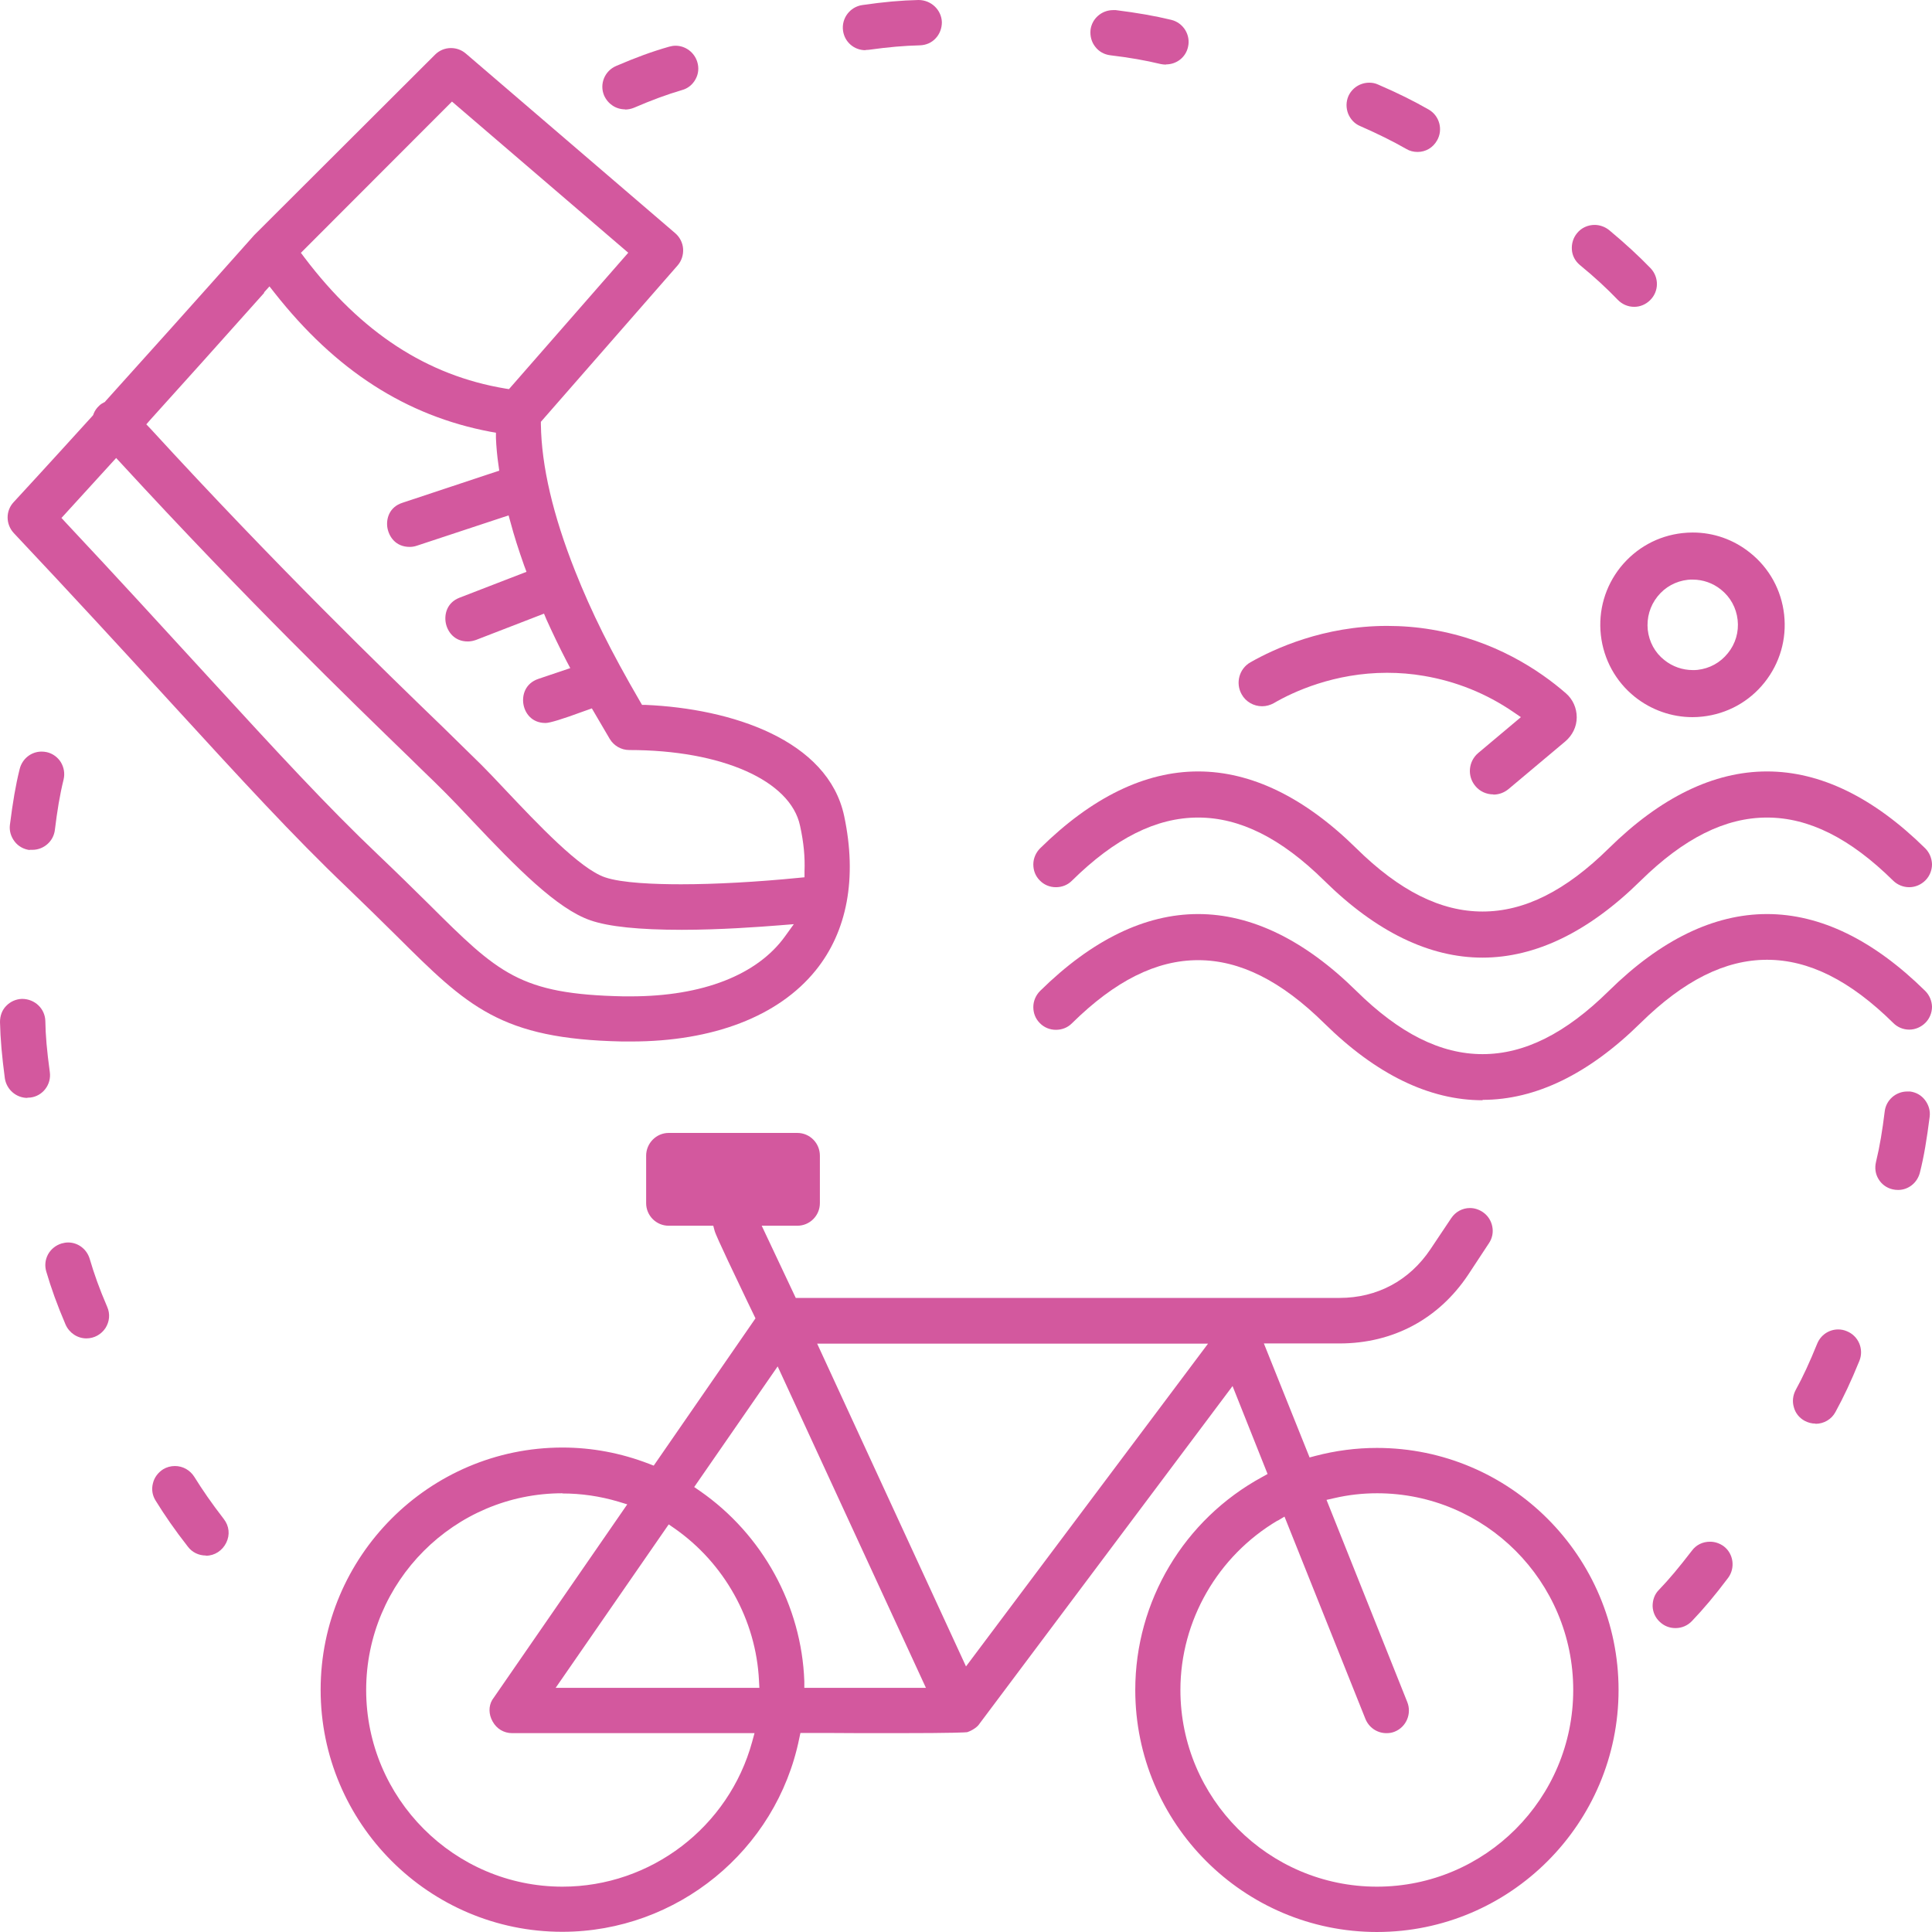<?xml version="1.0" encoding="UTF-8"?>
<svg id="Layer_1" xmlns="http://www.w3.org/2000/svg" version="1.1" viewBox="0 0 99.3 99.3">
  <!-- Generator: Adobe Illustrator 29.4.0, SVG Export Plug-In . SVG Version: 2.1.0 Build 152)  -->
  <defs>
    <style>
      .st0 {
        fill: #d3589e;
      }
    </style>
  </defs>
  <path class="st0" d="M76.75,40.83c-.36,0-.7-.16-.92-.43-.43-.51-.36-1.27.15-1.7l2.19-1.84-.38-.26c-1.4-.96-2.95-1.58-4.6-1.86-.63-.11-1.27-.16-1.9-.16-2.7,0-4.81.97-5.82,1.56-.18.1-.39.16-.6.16h0c-.43,0-.84-.23-1.05-.61-.33-.58-.13-1.32.45-1.65,1.23-.7,3.77-1.87,7.02-1.87.76,0,1.54.06,2.3.19,3.21.54,5.52,2.08,6.89,3.27.36.31.56.76.56,1.24,0,.48-.22.92-.58,1.23l-2.93,2.46c-.22.18-.49.28-.77.28Z"/>
  <path class="st0" d="M86.99,36.86c-1.07,0-2.12-.37-2.96-1.04-.99-.79-1.61-1.93-1.75-3.18-.14-1.26.22-2.5,1.01-3.49.8-.99,1.92-1.61,3.18-1.75.18-.02.35-.03.53-.03,1.08,0,2.1.36,2.95,1.04.99.79,1.61,1.92,1.75,3.18.14,1.26-.22,2.5-1.01,3.49-.79.99-1.92,1.61-3.18,1.75-.17.02-.35.03-.52.03ZM87,29.79c-.08,0-.17,0-.25.01-.62.07-1.17.37-1.56.86-.39.49-.56,1.09-.5,1.71.07.62.37,1.18.86,1.56.41.33.93.51,1.45.51.08,0,.17,0,.25-.01.62-.07,1.17-.37,1.56-.86.39-.48.57-1.09.5-1.71-.07-.62-.37-1.17-.86-1.56-.41-.33-.92-.51-1.45-.51Z"/>
  <path class="st0" d="M76.2,49.22c-2.74,0-5.47-1.33-8.13-3.95-2.22-2.19-4.34-3.25-6.49-3.25s-4.27,1.06-6.49,3.25c-.22.22-.51.33-.82.33h0c-.31,0-.61-.12-.83-.35-.22-.22-.33-.51-.33-.82,0-.31.13-.61.35-.83,2.66-2.62,5.39-3.95,8.12-3.95s5.47,1.33,8.13,3.95c2.22,2.19,4.34,3.25,6.49,3.25s4.27-1.06,6.49-3.25c2.66-2.62,5.39-3.95,8.13-3.95s5.47,1.33,8.13,3.95c.22.22.34.51.35.82,0,.31-.12.61-.34.83-.22.22-.52.35-.83.35s-.6-.12-.82-.33c-2.22-2.19-4.34-3.25-6.49-3.25s-4.27,1.06-6.5,3.25c-2.66,2.62-5.39,3.95-8.13,3.95Z"/>
  <path class="st0" d="M44.48,2.58c-.58,0-1.07-.42-1.15-1-.09-.64.36-1.23.99-1.32C45.42.1,46.31.02,47.21,0c.65,0,1.18.51,1.2,1.14,0,.31-.11.61-.32.83-.21.23-.5.35-.81.36-.81.02-1.62.09-2.63.23-.05,0-.11.01-.16.01Z"/>
  <path class="st0" d="M32.13,5.62c-.47,0-.88-.27-1.08-.71-.25-.59.03-1.27.62-1.52,1-.43,1.84-.74,2.72-.99.11-.03.22-.05.33-.05.51,0,.97.34,1.12.84.09.3.06.61-.09.88-.15.28-.4.48-.7.56-.78.23-1.54.51-2.47.91-.15.06-.3.09-.46.09h0Z"/>
  <path class="st0" d="M83.99,15.77c-.32,0-.62-.13-.85-.37-.56-.58-1.16-1.14-1.94-1.78-.24-.2-.39-.48-.41-.79s.07-.61.27-.85c.22-.27.55-.42.9-.42.27,0,.54.1.75.27.85.71,1.51,1.32,2.13,1.96.44.47.43,1.2-.04,1.65-.22.21-.5.33-.8.33h0Z"/>
  <path class="st0" d="M59.93,3.32c-.09,0-.19-.01-.28-.03-.79-.19-1.59-.33-2.59-.45-.31-.04-.58-.19-.77-.44-.19-.24-.27-.55-.24-.86.07-.58.57-1.02,1.16-1.02.05,0,.09,0,.14,0,1.1.14,1.98.29,2.85.5.62.15,1.01.78.86,1.4-.12.53-.59.89-1.13.89h0Z"/>
  <path class="st0" d="M1.41,56.43c-.58,0-1.07-.43-1.16-1C.1,54.3.02,53.41,0,52.53c0-.31.1-.61.32-.83.21-.22.5-.35.81-.36.66,0,1.18.5,1.2,1.13.01.74.08,1.53.23,2.63.09.64-.36,1.23-.99,1.31-.06,0-.11.01-.17.01Z"/>
  <path class="st0" d="M72.86,7.81c-.21,0-.41-.05-.59-.16-.7-.4-1.43-.76-2.36-1.17-.29-.12-.5-.35-.62-.64-.11-.29-.11-.6.01-.89.19-.43.61-.7,1.08-.7.16,0,.31.03.46.1,1.02.44,1.82.84,2.59,1.28.56.32.75,1.04.43,1.59-.21.37-.58.59-1,.59h0Z"/>
  <path class="st0" d="M93.31,73.17c-.19,0-.38-.05-.55-.14-.28-.15-.48-.4-.56-.7-.09-.3-.05-.61.09-.88.38-.69.72-1.43,1.11-2.39.18-.44.6-.73,1.08-.73.15,0,.3.03.44.09.6.24.89.92.65,1.52-.44,1.08-.81,1.86-1.23,2.63-.2.38-.6.61-1.02.61h0Z"/>
  <path class="st0" d="M97.55,61.16c-.09,0-.18-.01-.27-.03-.31-.07-.57-.26-.73-.53-.16-.26-.2-.57-.13-.87.2-.83.33-1.63.45-2.61.07-.58.57-1.02,1.16-1.02.05,0,.09,0,.14,0,.31.04.58.19.77.44.19.25.28.55.24.86-.15,1.17-.29,2.03-.5,2.86-.13.53-.59.9-1.12.9h0Z"/>
  <path class="st0" d="M86.11,83.68c-.3,0-.58-.11-.8-.32-.23-.21-.36-.5-.37-.81,0-.31.1-.61.32-.83.53-.55,1.03-1.15,1.7-2.02.22-.3.56-.46.93-.46.25,0,.49.08.7.23.51.38.61,1.12.23,1.63-.7.93-1.26,1.59-1.86,2.22-.22.23-.52.36-.84.36h0Z"/>
  <path class="st0" d="M76.2,56.55c-2.74,0-5.47-1.33-8.13-3.95-2.22-2.19-4.34-3.25-6.49-3.25s-4.27,1.06-6.49,3.25c-.22.22-.51.33-.82.33s-.61-.12-.83-.35c-.22-.22-.33-.51-.33-.82,0-.31.13-.61.35-.83,2.66-2.62,5.39-3.95,8.12-3.95s5.47,1.33,8.13,3.95c2.22,2.19,4.34,3.25,6.49,3.25s4.27-1.06,6.49-3.25c2.66-2.62,5.39-3.95,8.13-3.95s5.47,1.33,8.13,3.95c.22.22.34.51.35.81,0,.31-.12.61-.34.83-.22.22-.52.35-.83.35h0c-.31,0-.6-.12-.82-.34-2.22-2.19-4.34-3.25-6.49-3.25s-4.27,1.06-6.5,3.25c-2.66,2.62-5.39,3.95-8.12,3.95Z"/>
  <path class="st0" d="M31.98,53.53c-6.26-.13-7.94-1.79-11.6-5.43-.74-.73-1.58-1.56-2.56-2.5-2.74-2.61-5.48-5.6-8.94-9.38l-.44-.48c-2.18-2.38-4.65-5.07-7.73-8.34-.42-.45-.43-1.15,0-1.6.35-.38,1.69-1.83,4.04-4.42l.04-.05.02-.06c.06-.16.16-.3.29-.42.07-.07.15-.12.23-.16l.06-.03.04-.05c1.96-2.17,4.5-5,7.64-8.53L22.36,2.81c.22-.22.51-.34.82-.34.28,0,.55.1.76.28l10.77,9.24c.23.2.38.49.4.8.02.31-.08.62-.28.85l-7.03,8.04v.13c.03,2.14.62,4.67,1.76,7.54.84,2.12,1.84,4.13,3.34,6.71l.1.17h.19c4.39.19,9.37,1.79,10.2,5.72.67,3.17.16,5.92-1.47,7.93-1.91,2.36-5.28,3.65-9.48,3.65h-.44ZM3.15,26.61l.22.24c2.72,2.9,4.93,5.32,6.92,7.49l.45.49c3.53,3.85,6.08,6.62,8.69,9.1,1,.95,1.85,1.79,2.6,2.53,3.59,3.57,4.67,4.64,10.01,4.75h.38c3.69,0,6.51-1.1,7.94-3.1l.44-.61-.75.06c-1.02.08-3.02.23-5.01.23-2.18,0-3.76-.16-4.7-.49-1.71-.59-3.78-2.69-6.11-5.16-1.1-1.17-1.53-1.6-2.59-2.62l-.52-.51c-3.17-3.07-8.46-8.2-14.89-15.19l-.26-.28-2.8,3.07ZM13.58,15.05c-2.3,2.58-4.25,4.75-5.85,6.52l-.21.24.22.23c6.52,7.11,12.03,12.44,14.99,15.3.84.82,1.49,1.46,2,1.96.33.33.74.76,1.19,1.24,1.73,1.83,3.88,4.11,5.17,4.55.87.3,2.6.36,3.91.36,1.77,0,3.92-.12,6.04-.33l.31-.03v-.31c.03-.72-.04-1.48-.23-2.34-.49-2.32-4.02-3.89-8.78-3.89-.41,0-.79-.22-1-.57-.2-.34-.92-1.57-.92-1.57l-.45.16c-1.06.39-1.71.59-1.93.59-.73,0-1.07-.53-1.14-.98-.07-.45.09-1.06.78-1.29l1.63-.55-.19-.36c-.38-.73-.72-1.45-1.03-2.13l-.13-.31-.31.12c-.68.26-1.68.65-3.18,1.23-.14.05-.28.08-.43.08-.7,0-1.05-.52-1.13-.96-.08-.44.06-1.04.71-1.29l3.44-1.33-.12-.32c-.29-.82-.52-1.54-.7-2.22l-.1-.36-4.72,1.56c-.12.04-.24.06-.36.06-.73,0-1.07-.53-1.15-.99-.07-.45.09-1.06.78-1.28l4.97-1.65-.04-.29c-.07-.47-.11-.93-.13-1.38v-.28s-.29-.05-.29-.05c-4.33-.82-7.95-3.15-11.09-7.14l-.26-.33-.28.31ZM15.47,13l.18.24c2.92,3.86,6.3,6.06,10.32,6.73l.19.03,6.13-7.01-9.06-7.77-7.77,7.78Z"/>
  <path class="st0" d="M10.58,79.95c-.36,0-.7-.16-.92-.45-.68-.87-1.19-1.61-1.66-2.37-.17-.27-.22-.58-.14-.89.07-.3.26-.55.52-.72.18-.11.39-.17.61-.17.41,0,.78.21,1,.56.41.66.87,1.33,1.51,2.16.28.36.33.81.13,1.22-.2.41-.6.67-1.04.67Z"/>
  <path class="st0" d="M70.78,99.3c-6.86,0-12.43-5.58-12.43-12.44,0-4.56,2.5-8.76,6.53-10.95l.27-.15-1.8-4.52-13.01,17.36c-.08.14-.35.34-.63.43-.07.01-.61.05-3.67.05-1.3,0-2.65,0-3.58-.01h-1.32s-.06.28-.06.28c-1.17,5.76-6.29,9.94-12.18,9.94-6.85,0-12.42-5.58-12.42-12.44s5.58-12.45,12.43-12.45c1.51,0,3,.28,4.43.83l.26.1,5.23-7.57-.41-.85c-.48-1.01-1.62-3.37-1.69-3.65l-.07-.26h-.27s-2.02,0-2.02,0c-.64,0-1.16-.52-1.16-1.16v-2.44c0-.64.52-1.17,1.16-1.17h6.61c.64,0,1.16.52,1.16,1.17v2.44c0,.64-.52,1.16-1.16,1.16h-1.83l1.75,3.71h27.95c1.93,0,3.59-.89,4.67-2.5l1.07-1.6c.22-.33.58-.52.96-.52.23,0,.45.07.65.2.26.17.44.44.5.75.06.3,0,.61-.18.87l-1.06,1.61c-1.52,2.28-3.87,3.53-6.61,3.53h-3.89l2.35,5.86.3-.08c1.03-.27,2.09-.41,3.16-.41,6.85,0,12.42,5.58,12.42,12.44s-5.57,12.44-12.42,12.44ZM65.67,78.15c-3.08,1.82-5,5.15-5,8.71,0,5.57,4.53,10.11,10.1,10.11s10.09-4.53,10.09-10.11-4.52-10.11-10.08-10.11c-.73,0-1.47.08-2.2.25l-.4.09,4.15,10.39c.24.6-.05,1.28-.64,1.52-.14.06-.28.08-.43.08-.48,0-.9-.29-1.08-.73l-4.16-10.4-.35.21ZM28.91,76.75c-5.56,0-10.09,4.54-10.09,10.11s4.53,10.11,10.09,10.11c4.54,0,8.55-3.06,9.75-7.45l.12-.44h-12.45c-.43,0-.8-.22-1.01-.6-.21-.37-.21-.79-.02-1.11l6.94-10.05-.46-.14c-.94-.28-1.91-.42-2.88-.42ZM35.68,76.43l.29.2c3.22,2.23,5.23,5.89,5.37,9.78v.34h6.25l-7.62-16.52-4.29,6.2ZM28.56,86.75h10.47l-.02-.37c-.15-3.12-1.78-6.04-4.35-7.83l-.29-.2-5.81,8.4ZM49.65,85.65l12.44-16.59h-20.09l7.65,16.59Z"/>
  <path class="st0" d="M4.44,68.79c-.46,0-.88-.28-1.07-.71-.44-1.03-.74-1.87-.99-2.72-.09-.3-.06-.61.09-.89.15-.27.4-.47.7-.56.11-.03.22-.05.33-.05.51,0,.96.34,1.11.84.22.75.49,1.52.9,2.47.16.36.12.76-.09,1.09-.22.33-.58.53-.98.53Z"/>
  <path class="st0" d="M1.52,43.69c-.3-.04-.58-.19-.77-.44-.19-.25-.28-.55-.24-.86.15-1.17.29-2.02.5-2.86.13-.53.59-.9,1.13-.9.09,0,.18.01.27.03.3.07.56.26.72.52.16.27.21.58.14.88-.2.81-.33,1.62-.45,2.6-.07.58-.57,1.02-1.16,1.02,0,0-.09,0-.14,0Z"/>
</svg>